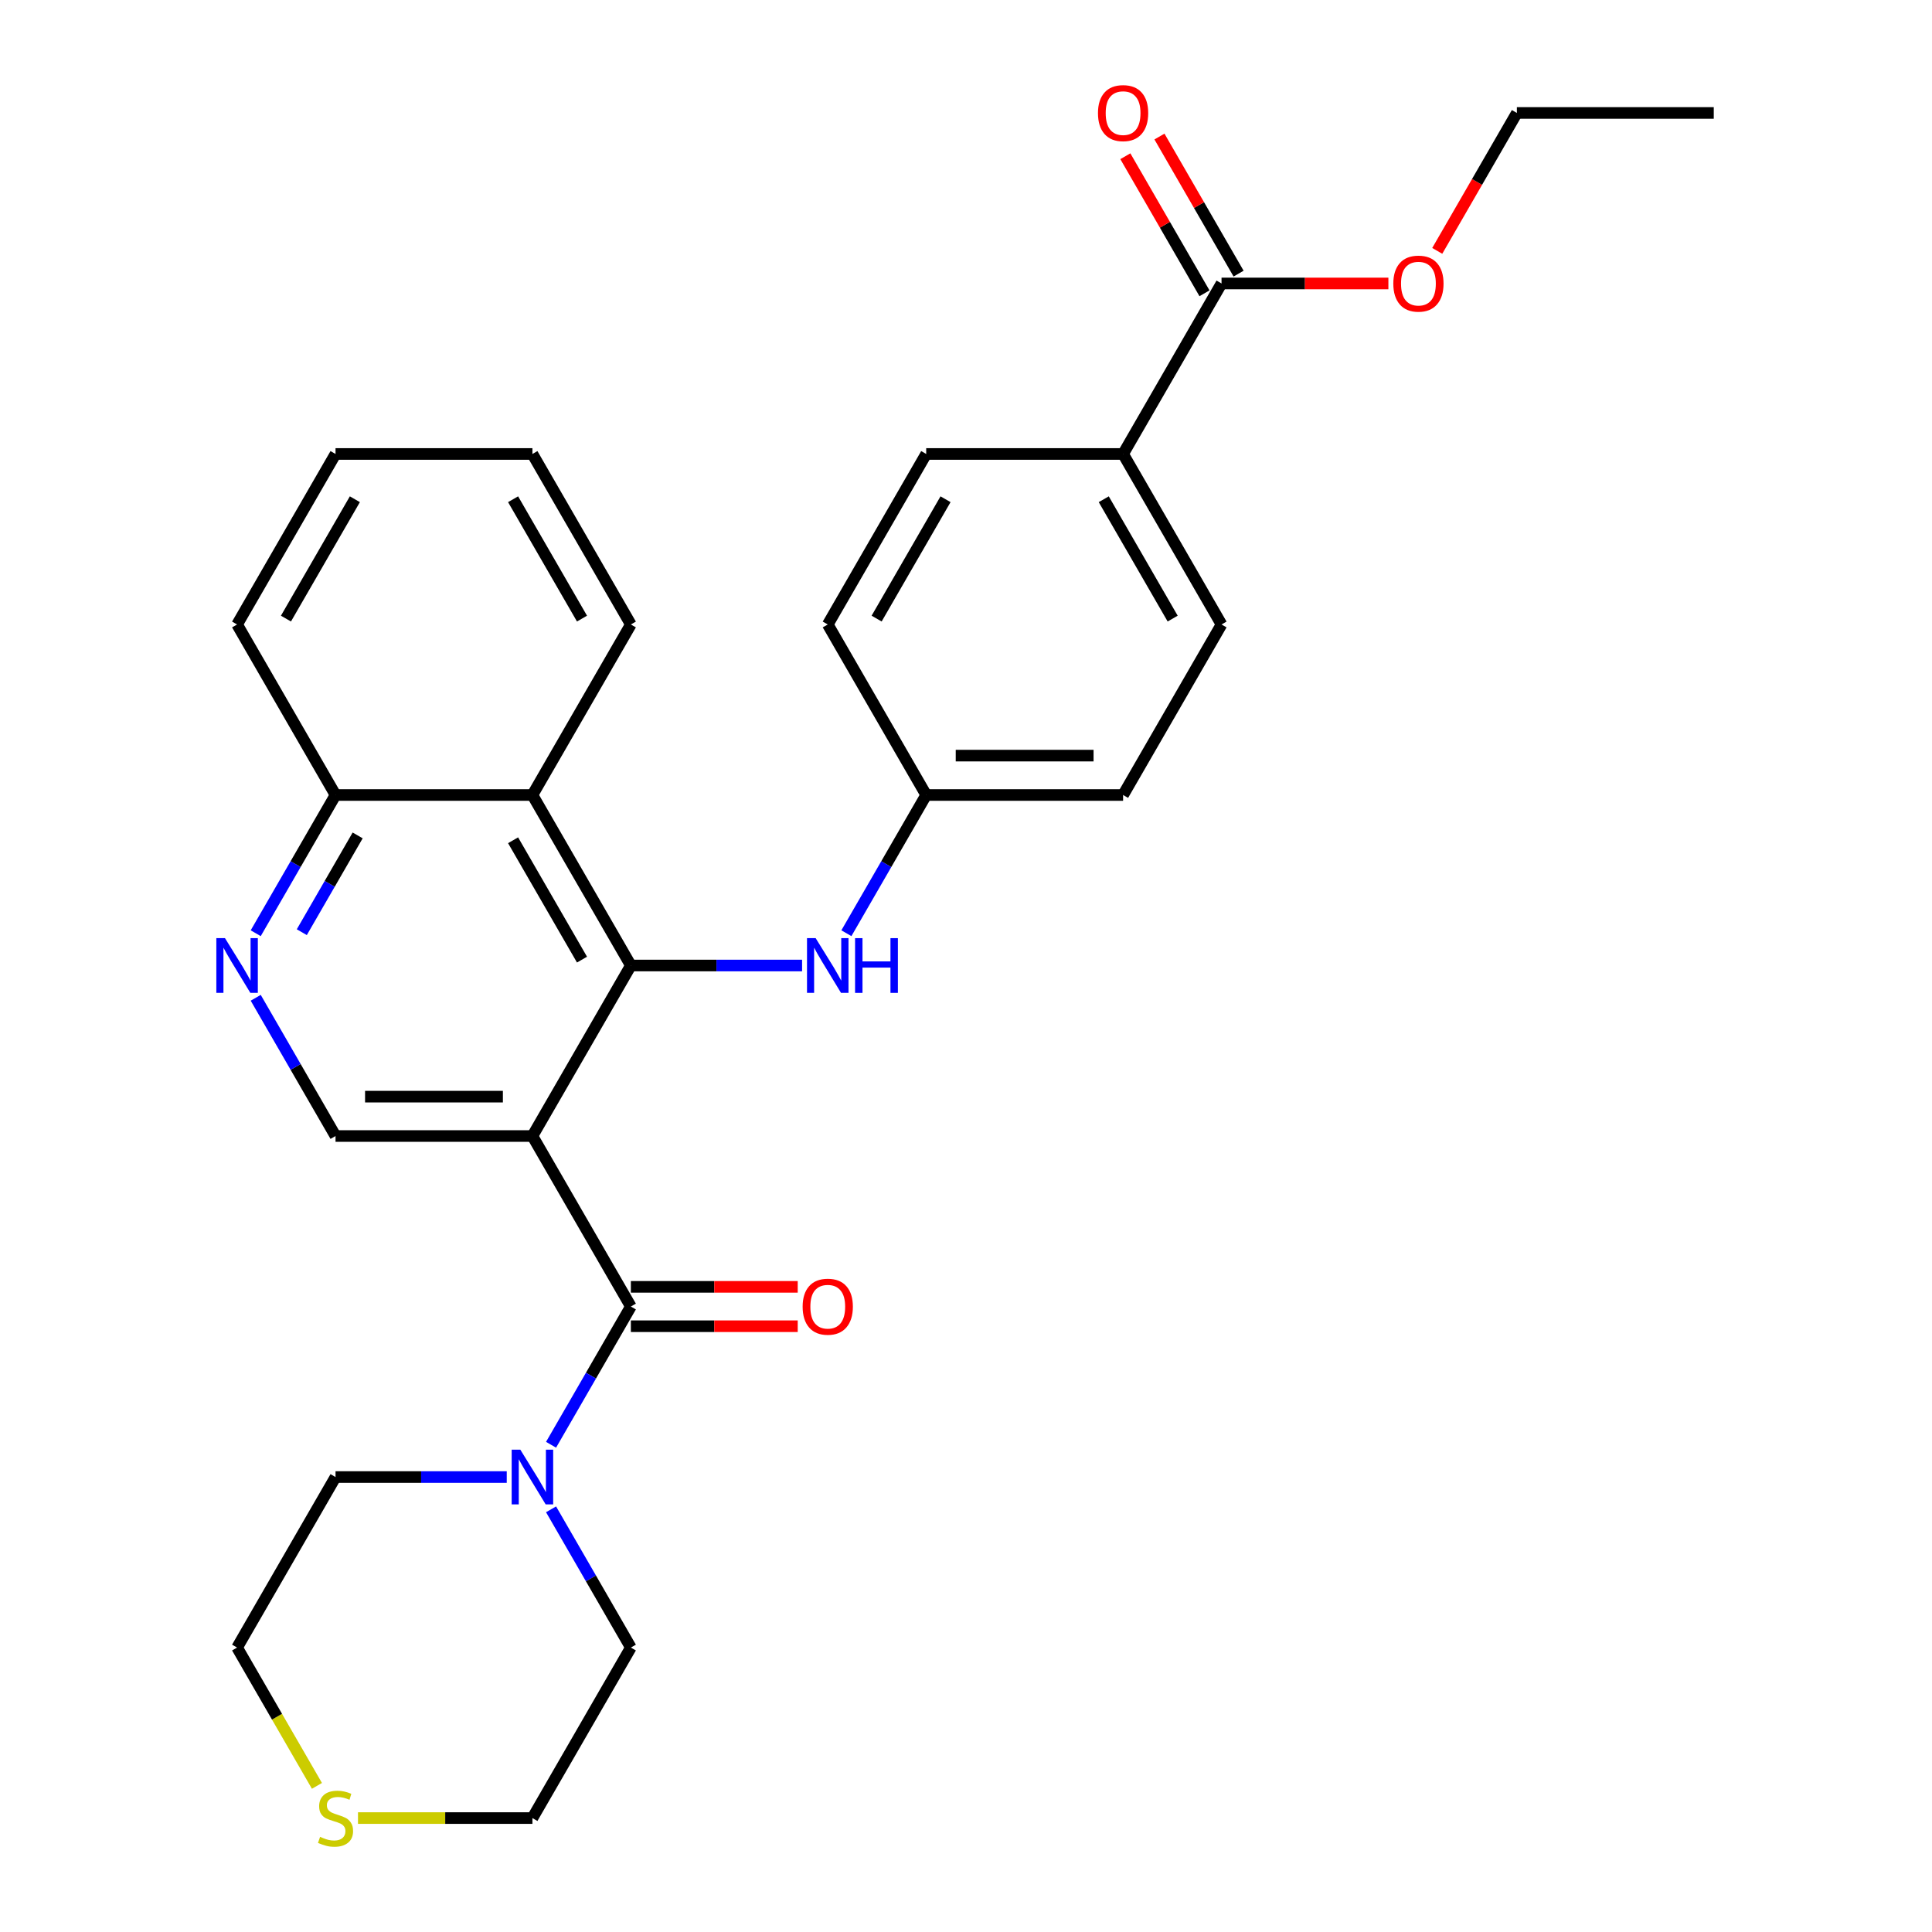 <?xml version='1.0' encoding='iso-8859-1'?>
<svg version='1.1' baseProfile='full'
              xmlns='http://www.w3.org/2000/svg'
                      xmlns:rdkit='http://www.rdkit.org/xml'
                      xmlns:xlink='http://www.w3.org/1999/xlink'
                  xml:space='preserve'
width='1000px' height='1000px' viewBox='0 0 1000 1000'>
<!-- END OF HEADER -->
<rect style='opacity:1.0;fill:#FFFFFF;stroke:none' width='1000' height='1000' x='0' y='0'> </rect>
<path class='bond-0' d='M 275.58,588.002 L 326.535,499.746' style='fill:none;fill-rule:evenodd;stroke:#000000;stroke-width:6px;stroke-linecap:butt;stroke-linejoin:miter;stroke-opacity:1' />
<path class='bond-1' d='M 275.58,588.002 L 326.535,676.259' style='fill:none;fill-rule:evenodd;stroke:#000000;stroke-width:6px;stroke-linecap:butt;stroke-linejoin:miter;stroke-opacity:1' />
<path class='bond-4' d='M 275.58,588.002 L 173.67,588.002' style='fill:none;fill-rule:evenodd;stroke:#000000;stroke-width:6px;stroke-linecap:butt;stroke-linejoin:miter;stroke-opacity:1' />
<path class='bond-4' d='M 260.294,567.62 L 188.956,567.62' style='fill:none;fill-rule:evenodd;stroke:#000000;stroke-width:6px;stroke-linecap:butt;stroke-linejoin:miter;stroke-opacity:1' />
<path class='bond-2' d='M 326.535,499.746 L 275.58,411.489' style='fill:none;fill-rule:evenodd;stroke:#000000;stroke-width:6px;stroke-linecap:butt;stroke-linejoin:miter;stroke-opacity:1' />
<path class='bond-2' d='M 301.24,496.698 L 265.572,434.918' style='fill:none;fill-rule:evenodd;stroke:#000000;stroke-width:6px;stroke-linecap:butt;stroke-linejoin:miter;stroke-opacity:1' />
<path class='bond-6' d='M 326.535,499.746 L 370.846,499.746' style='fill:none;fill-rule:evenodd;stroke:#000000;stroke-width:6px;stroke-linecap:butt;stroke-linejoin:miter;stroke-opacity:1' />
<path class='bond-6' d='M 370.846,499.746 L 415.157,499.746' style='fill:none;fill-rule:evenodd;stroke:#0000FF;stroke-width:6px;stroke-linecap:butt;stroke-linejoin:miter;stroke-opacity:1' />
<path class='bond-3' d='M 326.535,676.259 L 305.881,712.034' style='fill:none;fill-rule:evenodd;stroke:#000000;stroke-width:6px;stroke-linecap:butt;stroke-linejoin:miter;stroke-opacity:1' />
<path class='bond-3' d='M 305.881,712.034 L 285.226,747.808' style='fill:none;fill-rule:evenodd;stroke:#0000FF;stroke-width:6px;stroke-linecap:butt;stroke-linejoin:miter;stroke-opacity:1' />
<path class='bond-10' d='M 326.535,686.45 L 369.716,686.45' style='fill:none;fill-rule:evenodd;stroke:#000000;stroke-width:6px;stroke-linecap:butt;stroke-linejoin:miter;stroke-opacity:1' />
<path class='bond-10' d='M 369.716,686.45 L 412.897,686.45' style='fill:none;fill-rule:evenodd;stroke:#FF0000;stroke-width:6px;stroke-linecap:butt;stroke-linejoin:miter;stroke-opacity:1' />
<path class='bond-10' d='M 326.535,666.068 L 369.716,666.068' style='fill:none;fill-rule:evenodd;stroke:#000000;stroke-width:6px;stroke-linecap:butt;stroke-linejoin:miter;stroke-opacity:1' />
<path class='bond-10' d='M 369.716,666.068 L 412.897,666.068' style='fill:none;fill-rule:evenodd;stroke:#FF0000;stroke-width:6px;stroke-linecap:butt;stroke-linejoin:miter;stroke-opacity:1' />
<path class='bond-21' d='M 275.58,411.489 L 326.535,323.232' style='fill:none;fill-rule:evenodd;stroke:#000000;stroke-width:6px;stroke-linecap:butt;stroke-linejoin:miter;stroke-opacity:1' />
<path class='bond-29' d='M 275.58,411.489 L 173.67,411.489' style='fill:none;fill-rule:evenodd;stroke:#000000;stroke-width:6px;stroke-linecap:butt;stroke-linejoin:miter;stroke-opacity:1' />
<path class='bond-19' d='M 285.226,781.224 L 305.881,816.998' style='fill:none;fill-rule:evenodd;stroke:#0000FF;stroke-width:6px;stroke-linecap:butt;stroke-linejoin:miter;stroke-opacity:1' />
<path class='bond-19' d='M 305.881,816.998 L 326.535,852.773' style='fill:none;fill-rule:evenodd;stroke:#000000;stroke-width:6px;stroke-linecap:butt;stroke-linejoin:miter;stroke-opacity:1' />
<path class='bond-20' d='M 262.292,764.516 L 217.981,764.516' style='fill:none;fill-rule:evenodd;stroke:#0000FF;stroke-width:6px;stroke-linecap:butt;stroke-linejoin:miter;stroke-opacity:1' />
<path class='bond-20' d='M 217.981,764.516 L 173.67,764.516' style='fill:none;fill-rule:evenodd;stroke:#000000;stroke-width:6px;stroke-linecap:butt;stroke-linejoin:miter;stroke-opacity:1' />
<path class='bond-5' d='M 173.67,588.002 L 153.016,552.228' style='fill:none;fill-rule:evenodd;stroke:#000000;stroke-width:6px;stroke-linecap:butt;stroke-linejoin:miter;stroke-opacity:1' />
<path class='bond-5' d='M 153.016,552.228 L 132.361,516.453' style='fill:none;fill-rule:evenodd;stroke:#0000FF;stroke-width:6px;stroke-linecap:butt;stroke-linejoin:miter;stroke-opacity:1' />
<path class='bond-8' d='M 132.361,483.038 L 153.016,447.263' style='fill:none;fill-rule:evenodd;stroke:#0000FF;stroke-width:6px;stroke-linecap:butt;stroke-linejoin:miter;stroke-opacity:1' />
<path class='bond-8' d='M 153.016,447.263 L 173.67,411.489' style='fill:none;fill-rule:evenodd;stroke:#000000;stroke-width:6px;stroke-linecap:butt;stroke-linejoin:miter;stroke-opacity:1' />
<path class='bond-8' d='M 156.209,482.497 L 170.667,457.454' style='fill:none;fill-rule:evenodd;stroke:#0000FF;stroke-width:6px;stroke-linecap:butt;stroke-linejoin:miter;stroke-opacity:1' />
<path class='bond-8' d='M 170.667,457.454 L 185.125,432.412' style='fill:none;fill-rule:evenodd;stroke:#000000;stroke-width:6px;stroke-linecap:butt;stroke-linejoin:miter;stroke-opacity:1' />
<path class='bond-13' d='M 438.091,483.038 L 458.746,447.263' style='fill:none;fill-rule:evenodd;stroke:#0000FF;stroke-width:6px;stroke-linecap:butt;stroke-linejoin:miter;stroke-opacity:1' />
<path class='bond-13' d='M 458.746,447.263 L 479.4,411.489' style='fill:none;fill-rule:evenodd;stroke:#000000;stroke-width:6px;stroke-linecap:butt;stroke-linejoin:miter;stroke-opacity:1' />
<path class='bond-7' d='M 632.265,146.719 L 581.31,234.975' style='fill:none;fill-rule:evenodd;stroke:#000000;stroke-width:6px;stroke-linecap:butt;stroke-linejoin:miter;stroke-opacity:1' />
<path class='bond-12' d='M 641.091,141.623 L 620.61,106.149' style='fill:none;fill-rule:evenodd;stroke:#000000;stroke-width:6px;stroke-linecap:butt;stroke-linejoin:miter;stroke-opacity:1' />
<path class='bond-12' d='M 620.61,106.149 L 600.129,70.674' style='fill:none;fill-rule:evenodd;stroke:#FF0000;stroke-width:6px;stroke-linecap:butt;stroke-linejoin:miter;stroke-opacity:1' />
<path class='bond-12' d='M 623.44,151.814 L 602.959,116.34' style='fill:none;fill-rule:evenodd;stroke:#000000;stroke-width:6px;stroke-linecap:butt;stroke-linejoin:miter;stroke-opacity:1' />
<path class='bond-12' d='M 602.959,116.34 L 582.477,80.865' style='fill:none;fill-rule:evenodd;stroke:#FF0000;stroke-width:6px;stroke-linecap:butt;stroke-linejoin:miter;stroke-opacity:1' />
<path class='bond-16' d='M 632.265,146.719 L 675.447,146.719' style='fill:none;fill-rule:evenodd;stroke:#000000;stroke-width:6px;stroke-linecap:butt;stroke-linejoin:miter;stroke-opacity:1' />
<path class='bond-16' d='M 675.447,146.719 L 718.628,146.719' style='fill:none;fill-rule:evenodd;stroke:#FF0000;stroke-width:6px;stroke-linecap:butt;stroke-linejoin:miter;stroke-opacity:1' />
<path class='bond-24' d='M 173.67,411.489 L 122.715,323.232' style='fill:none;fill-rule:evenodd;stroke:#000000;stroke-width:6px;stroke-linecap:butt;stroke-linejoin:miter;stroke-opacity:1' />
<path class='bond-9' d='M 581.31,234.975 L 632.265,323.232' style='fill:none;fill-rule:evenodd;stroke:#000000;stroke-width:6px;stroke-linecap:butt;stroke-linejoin:miter;stroke-opacity:1' />
<path class='bond-9' d='M 571.302,258.405 L 606.971,320.185' style='fill:none;fill-rule:evenodd;stroke:#000000;stroke-width:6px;stroke-linecap:butt;stroke-linejoin:miter;stroke-opacity:1' />
<path class='bond-32' d='M 581.31,234.975 L 479.4,234.975' style='fill:none;fill-rule:evenodd;stroke:#000000;stroke-width:6px;stroke-linecap:butt;stroke-linejoin:miter;stroke-opacity:1' />
<path class='bond-11' d='M 164.047,924.362 L 143.381,888.567' style='fill:none;fill-rule:evenodd;stroke:#CCCC00;stroke-width:6px;stroke-linecap:butt;stroke-linejoin:miter;stroke-opacity:1' />
<path class='bond-11' d='M 143.381,888.567 L 122.715,852.773' style='fill:none;fill-rule:evenodd;stroke:#000000;stroke-width:6px;stroke-linecap:butt;stroke-linejoin:miter;stroke-opacity:1' />
<path class='bond-30' d='M 185.298,941.029 L 230.439,941.029' style='fill:none;fill-rule:evenodd;stroke:#CCCC00;stroke-width:6px;stroke-linecap:butt;stroke-linejoin:miter;stroke-opacity:1' />
<path class='bond-30' d='M 230.439,941.029 L 275.58,941.029' style='fill:none;fill-rule:evenodd;stroke:#000000;stroke-width:6px;stroke-linecap:butt;stroke-linejoin:miter;stroke-opacity:1' />
<path class='bond-17' d='M 479.4,411.489 L 428.445,323.232' style='fill:none;fill-rule:evenodd;stroke:#000000;stroke-width:6px;stroke-linecap:butt;stroke-linejoin:miter;stroke-opacity:1' />
<path class='bond-18' d='M 479.4,411.489 L 581.31,411.489' style='fill:none;fill-rule:evenodd;stroke:#000000;stroke-width:6px;stroke-linecap:butt;stroke-linejoin:miter;stroke-opacity:1' />
<path class='bond-18' d='M 494.687,391.107 L 566.024,391.107' style='fill:none;fill-rule:evenodd;stroke:#000000;stroke-width:6px;stroke-linecap:butt;stroke-linejoin:miter;stroke-opacity:1' />
<path class='bond-14' d='M 479.4,234.975 L 428.445,323.232' style='fill:none;fill-rule:evenodd;stroke:#000000;stroke-width:6px;stroke-linecap:butt;stroke-linejoin:miter;stroke-opacity:1' />
<path class='bond-14' d='M 489.408,258.405 L 453.74,320.185' style='fill:none;fill-rule:evenodd;stroke:#000000;stroke-width:6px;stroke-linecap:butt;stroke-linejoin:miter;stroke-opacity:1' />
<path class='bond-15' d='M 632.265,323.232 L 581.31,411.489' style='fill:none;fill-rule:evenodd;stroke:#000000;stroke-width:6px;stroke-linecap:butt;stroke-linejoin:miter;stroke-opacity:1' />
<path class='bond-25' d='M 743.914,129.851 L 764.522,94.156' style='fill:none;fill-rule:evenodd;stroke:#FF0000;stroke-width:6px;stroke-linecap:butt;stroke-linejoin:miter;stroke-opacity:1' />
<path class='bond-25' d='M 764.522,94.156 L 785.131,58.462' style='fill:none;fill-rule:evenodd;stroke:#000000;stroke-width:6px;stroke-linecap:butt;stroke-linejoin:miter;stroke-opacity:1' />
<path class='bond-23' d='M 326.535,852.773 L 275.58,941.029' style='fill:none;fill-rule:evenodd;stroke:#000000;stroke-width:6px;stroke-linecap:butt;stroke-linejoin:miter;stroke-opacity:1' />
<path class='bond-22' d='M 173.67,764.516 L 122.715,852.773' style='fill:none;fill-rule:evenodd;stroke:#000000;stroke-width:6px;stroke-linecap:butt;stroke-linejoin:miter;stroke-opacity:1' />
<path class='bond-26' d='M 326.535,323.232 L 275.58,234.975' style='fill:none;fill-rule:evenodd;stroke:#000000;stroke-width:6px;stroke-linecap:butt;stroke-linejoin:miter;stroke-opacity:1' />
<path class='bond-26' d='M 301.24,320.185 L 265.572,258.405' style='fill:none;fill-rule:evenodd;stroke:#000000;stroke-width:6px;stroke-linecap:butt;stroke-linejoin:miter;stroke-opacity:1' />
<path class='bond-28' d='M 122.715,323.232 L 173.67,234.975' style='fill:none;fill-rule:evenodd;stroke:#000000;stroke-width:6px;stroke-linecap:butt;stroke-linejoin:miter;stroke-opacity:1' />
<path class='bond-28' d='M 148.009,320.185 L 183.678,258.405' style='fill:none;fill-rule:evenodd;stroke:#000000;stroke-width:6px;stroke-linecap:butt;stroke-linejoin:miter;stroke-opacity:1' />
<path class='bond-27' d='M 785.131,58.462 L 887.041,58.462' style='fill:none;fill-rule:evenodd;stroke:#000000;stroke-width:6px;stroke-linecap:butt;stroke-linejoin:miter;stroke-opacity:1' />
<path class='bond-31' d='M 275.58,234.975 L 173.67,234.975' style='fill:none;fill-rule:evenodd;stroke:#000000;stroke-width:6px;stroke-linecap:butt;stroke-linejoin:miter;stroke-opacity:1' />
<path  class='atom-4' d='M 269.32 750.356
L 278.6 765.356
Q 279.52 766.836, 281 769.516
Q 282.48 772.196, 282.56 772.356
L 282.56 750.356
L 286.32 750.356
L 286.32 778.676
L 282.44 778.676
L 272.48 762.276
Q 271.32 760.356, 270.08 758.156
Q 268.88 755.956, 268.52 755.276
L 268.52 778.676
L 264.84 778.676
L 264.84 750.356
L 269.32 750.356
' fill='#0000FF'/>
<path  class='atom-6' d='M 116.455 485.586
L 125.735 500.586
Q 126.655 502.066, 128.135 504.746
Q 129.615 507.426, 129.695 507.586
L 129.695 485.586
L 133.455 485.586
L 133.455 513.906
L 129.575 513.906
L 119.615 497.506
Q 118.455 495.586, 117.215 493.386
Q 116.015 491.186, 115.655 490.506
L 115.655 513.906
L 111.975 513.906
L 111.975 485.586
L 116.455 485.586
' fill='#0000FF'/>
<path  class='atom-7' d='M 422.185 485.586
L 431.465 500.586
Q 432.385 502.066, 433.865 504.746
Q 435.345 507.426, 435.425 507.586
L 435.425 485.586
L 439.185 485.586
L 439.185 513.906
L 435.305 513.906
L 425.345 497.506
Q 424.185 495.586, 422.945 493.386
Q 421.745 491.186, 421.385 490.506
L 421.385 513.906
L 417.705 513.906
L 417.705 485.586
L 422.185 485.586
' fill='#0000FF'/>
<path  class='atom-7' d='M 442.585 485.586
L 446.425 485.586
L 446.425 497.626
L 460.905 497.626
L 460.905 485.586
L 464.745 485.586
L 464.745 513.906
L 460.905 513.906
L 460.905 500.826
L 446.425 500.826
L 446.425 513.906
L 442.585 513.906
L 442.585 485.586
' fill='#0000FF'/>
<path  class='atom-11' d='M 415.445 676.339
Q 415.445 669.539, 418.805 665.739
Q 422.165 661.939, 428.445 661.939
Q 434.725 661.939, 438.085 665.739
Q 441.445 669.539, 441.445 676.339
Q 441.445 683.219, 438.045 687.139
Q 434.645 691.019, 428.445 691.019
Q 422.205 691.019, 418.805 687.139
Q 415.445 683.259, 415.445 676.339
M 428.445 687.819
Q 432.765 687.819, 435.085 684.939
Q 437.445 682.019, 437.445 676.339
Q 437.445 670.779, 435.085 667.979
Q 432.765 665.139, 428.445 665.139
Q 424.125 665.139, 421.765 667.939
Q 419.445 670.739, 419.445 676.339
Q 419.445 682.059, 421.765 684.939
Q 424.125 687.819, 428.445 687.819
' fill='#FF0000'/>
<path  class='atom-12' d='M 165.67 950.749
Q 165.99 950.869, 167.31 951.429
Q 168.63 951.989, 170.07 952.349
Q 171.55 952.669, 172.99 952.669
Q 175.67 952.669, 177.23 951.389
Q 178.79 950.069, 178.79 947.789
Q 178.79 946.229, 177.99 945.269
Q 177.23 944.309, 176.03 943.789
Q 174.83 943.269, 172.83 942.669
Q 170.31 941.909, 168.79 941.189
Q 167.31 940.469, 166.23 938.949
Q 165.19 937.429, 165.19 934.869
Q 165.19 931.309, 167.59 929.109
Q 170.03 926.909, 174.83 926.909
Q 178.11 926.909, 181.83 928.469
L 180.91 931.549
Q 177.51 930.149, 174.95 930.149
Q 172.19 930.149, 170.67 931.309
Q 169.15 932.429, 169.19 934.389
Q 169.19 935.909, 169.95 936.829
Q 170.75 937.749, 171.87 938.269
Q 173.03 938.789, 174.95 939.389
Q 177.51 940.189, 179.03 940.989
Q 180.55 941.789, 181.63 943.429
Q 182.75 945.029, 182.75 947.789
Q 182.75 951.709, 180.11 953.829
Q 177.51 955.909, 173.15 955.909
Q 170.63 955.909, 168.71 955.349
Q 166.83 954.829, 164.59 953.909
L 165.67 950.749
' fill='#CCCC00'/>
<path  class='atom-13' d='M 568.31 58.542
Q 568.31 51.742, 571.67 47.942
Q 575.03 44.142, 581.31 44.142
Q 587.59 44.142, 590.95 47.942
Q 594.31 51.742, 594.31 58.542
Q 594.31 65.422, 590.91 69.342
Q 587.51 73.222, 581.31 73.222
Q 575.07 73.222, 571.67 69.342
Q 568.31 65.462, 568.31 58.542
M 581.31 70.022
Q 585.63 70.022, 587.95 67.142
Q 590.31 64.222, 590.31 58.542
Q 590.31 52.982, 587.95 50.182
Q 585.63 47.342, 581.31 47.342
Q 576.99 47.342, 574.63 50.142
Q 572.31 52.942, 572.31 58.542
Q 572.31 64.262, 574.63 67.142
Q 576.99 70.022, 581.31 70.022
' fill='#FF0000'/>
<path  class='atom-17' d='M 721.176 146.799
Q 721.176 139.999, 724.536 136.199
Q 727.896 132.399, 734.176 132.399
Q 740.456 132.399, 743.816 136.199
Q 747.176 139.999, 747.176 146.799
Q 747.176 153.679, 743.776 157.599
Q 740.376 161.479, 734.176 161.479
Q 727.936 161.479, 724.536 157.599
Q 721.176 153.719, 721.176 146.799
M 734.176 158.279
Q 738.496 158.279, 740.816 155.399
Q 743.176 152.479, 743.176 146.799
Q 743.176 141.239, 740.816 138.439
Q 738.496 135.599, 734.176 135.599
Q 729.856 135.599, 727.496 138.399
Q 725.176 141.199, 725.176 146.799
Q 725.176 152.519, 727.496 155.399
Q 729.856 158.279, 734.176 158.279
' fill='#FF0000'/>
</svg>
